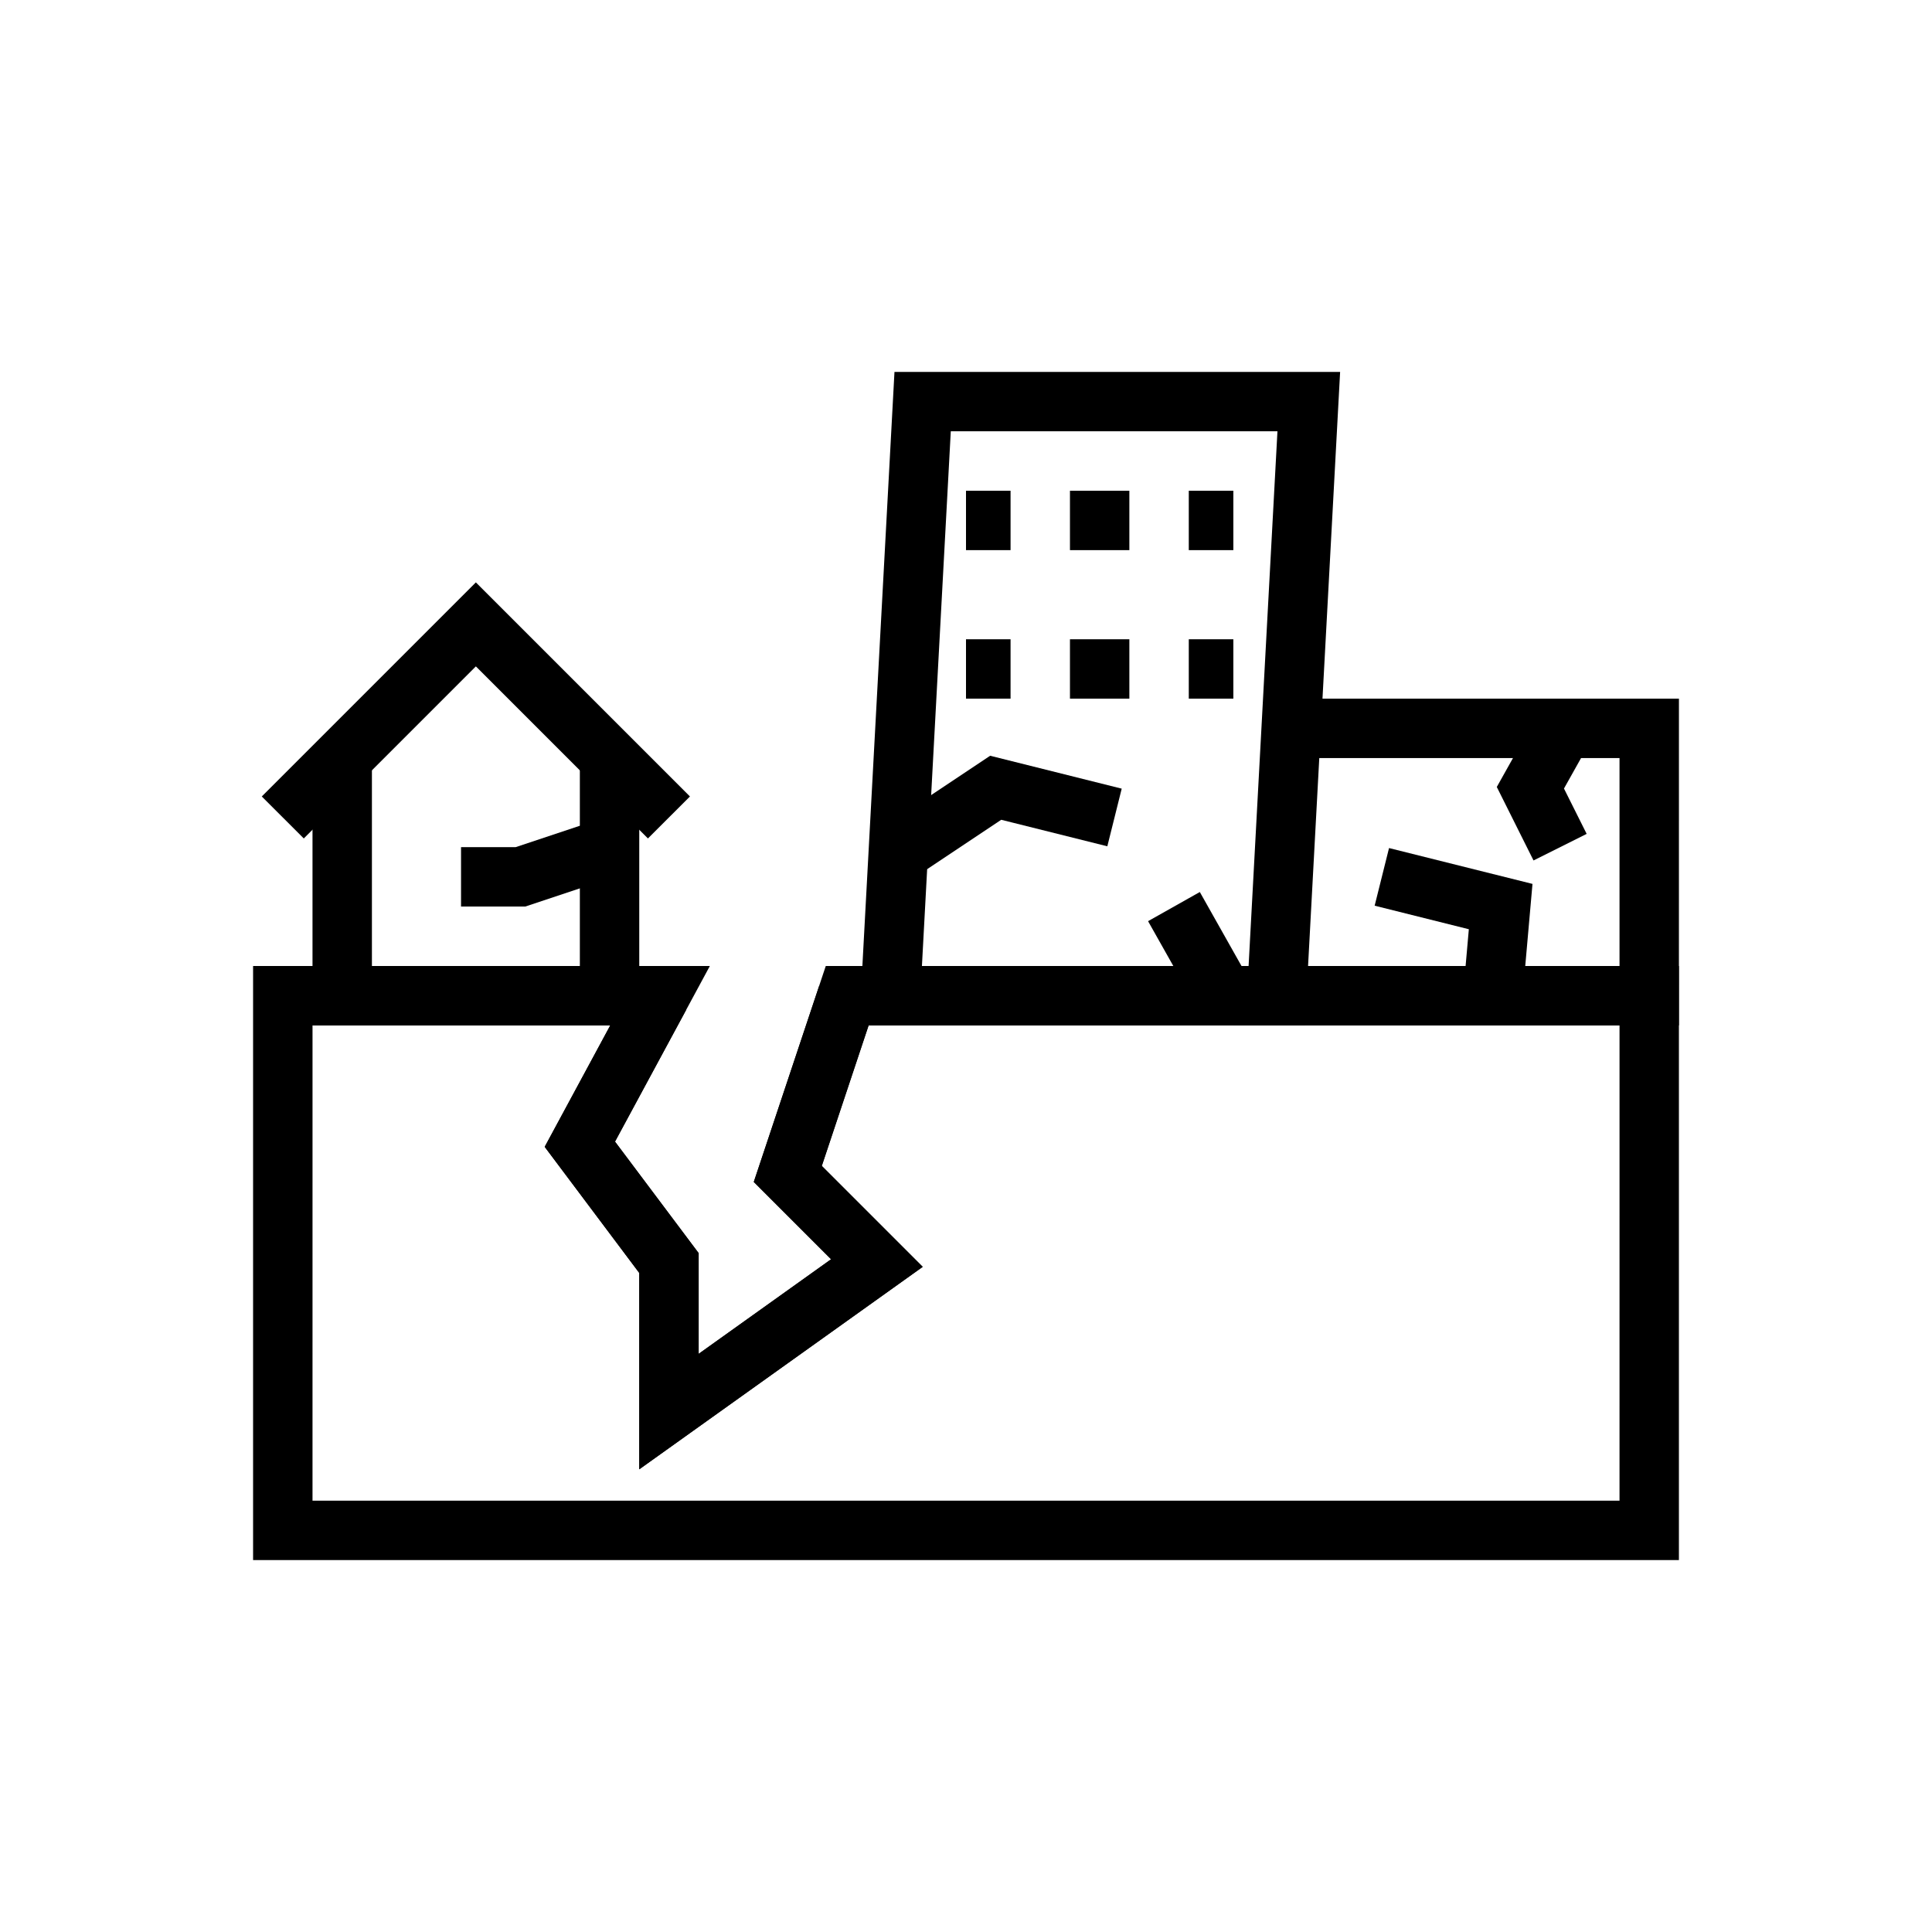 <?xml version="1.0" encoding="UTF-8"?>
<!-- Uploaded to: SVG Repo, www.svgrepo.com, Generator: SVG Repo Mixer Tools -->
<svg fill="#000000" width="800px" height="800px" version="1.1" viewBox="144 144 512 512" xmlns="http://www.w3.org/2000/svg">
 <g>
  <path d="m588.93 557.44h-377.86v-157.44h121.05l-25.137 46.539 22.168 29.555v26.688l35.094-25.066-20.488-20.488 19.082-57.227h226.09zm-362.11-15.742h346.37l0.004-125.95h-199l-12.406 37.234 26.746 26.746-75.117 53.656v-52.031l-25.062-33.422 17.375-32.184h-78.906z"/>
  <path d="m489.8 415.74h-118.11l9.355-173.18h118.1zm-101.48-15.742h86.57l7.648-141.7-86.57-0.004z"/>
  <path d="m400 274.05h11.809v15.742h-11.809z"/>
  <path d="m427.55 274.05h15.742v15.742h-15.742z"/>
  <path d="m459.04 274.05h11.809v15.742h-11.809z"/>
  <path d="m400 313.41h11.809v15.742h-11.809z"/>
  <path d="m427.55 313.41h15.742v15.742h-15.742z"/>
  <path d="m459.04 313.41h11.809v15.742h-11.809z"/>
  <path d="m388.62 375.06-8.734-13.098 26.516-17.68 34.863 8.719-3.812 15.277-28.113-7.027z"/>
  <path d="m448.25 388.12 13.715-7.727 11.594 20.574-13.715 7.727z"/>
  <path d="m313.41 415.74h-86.594v-70.848h15.746v55.105h55.105v-55.105h15.742z"/>
  <path d="m313.41 533.38v-52.035l-25.062-33.422 23.648-43.793 13.852 7.481-18.863 34.93 22.168 29.555v26.688l35.094-25.066-20.484-20.488 17.289-51.848 14.93 4.981-14.199 42.617 26.742 26.746z"/>
  <path d="m283.2 384.25h-17.02v-15.742h14.465l22.402-7.469 4.981 14.938z"/>
  <path d="m315.71 366.2-45.602-45.602-45.602 45.602-11.133-11.129 56.734-56.734 56.734 56.734z"/>
  <path d="m588.93 415.74h-118.08v-15.742h102.34v-55.105h-86.594v-15.746h102.34z"/>
  <path d="m547.45 408.56-15.684-1.383 1.492-16.918-24.961-6.242 3.812-15.273 38.016 9.5z"/>
  <path d="m550.4 372.03-9.734-19.473 10.855-19.383 13.73 7.695-6.781 12.102 6.012 12.016z"/>
 </g>
</svg>
